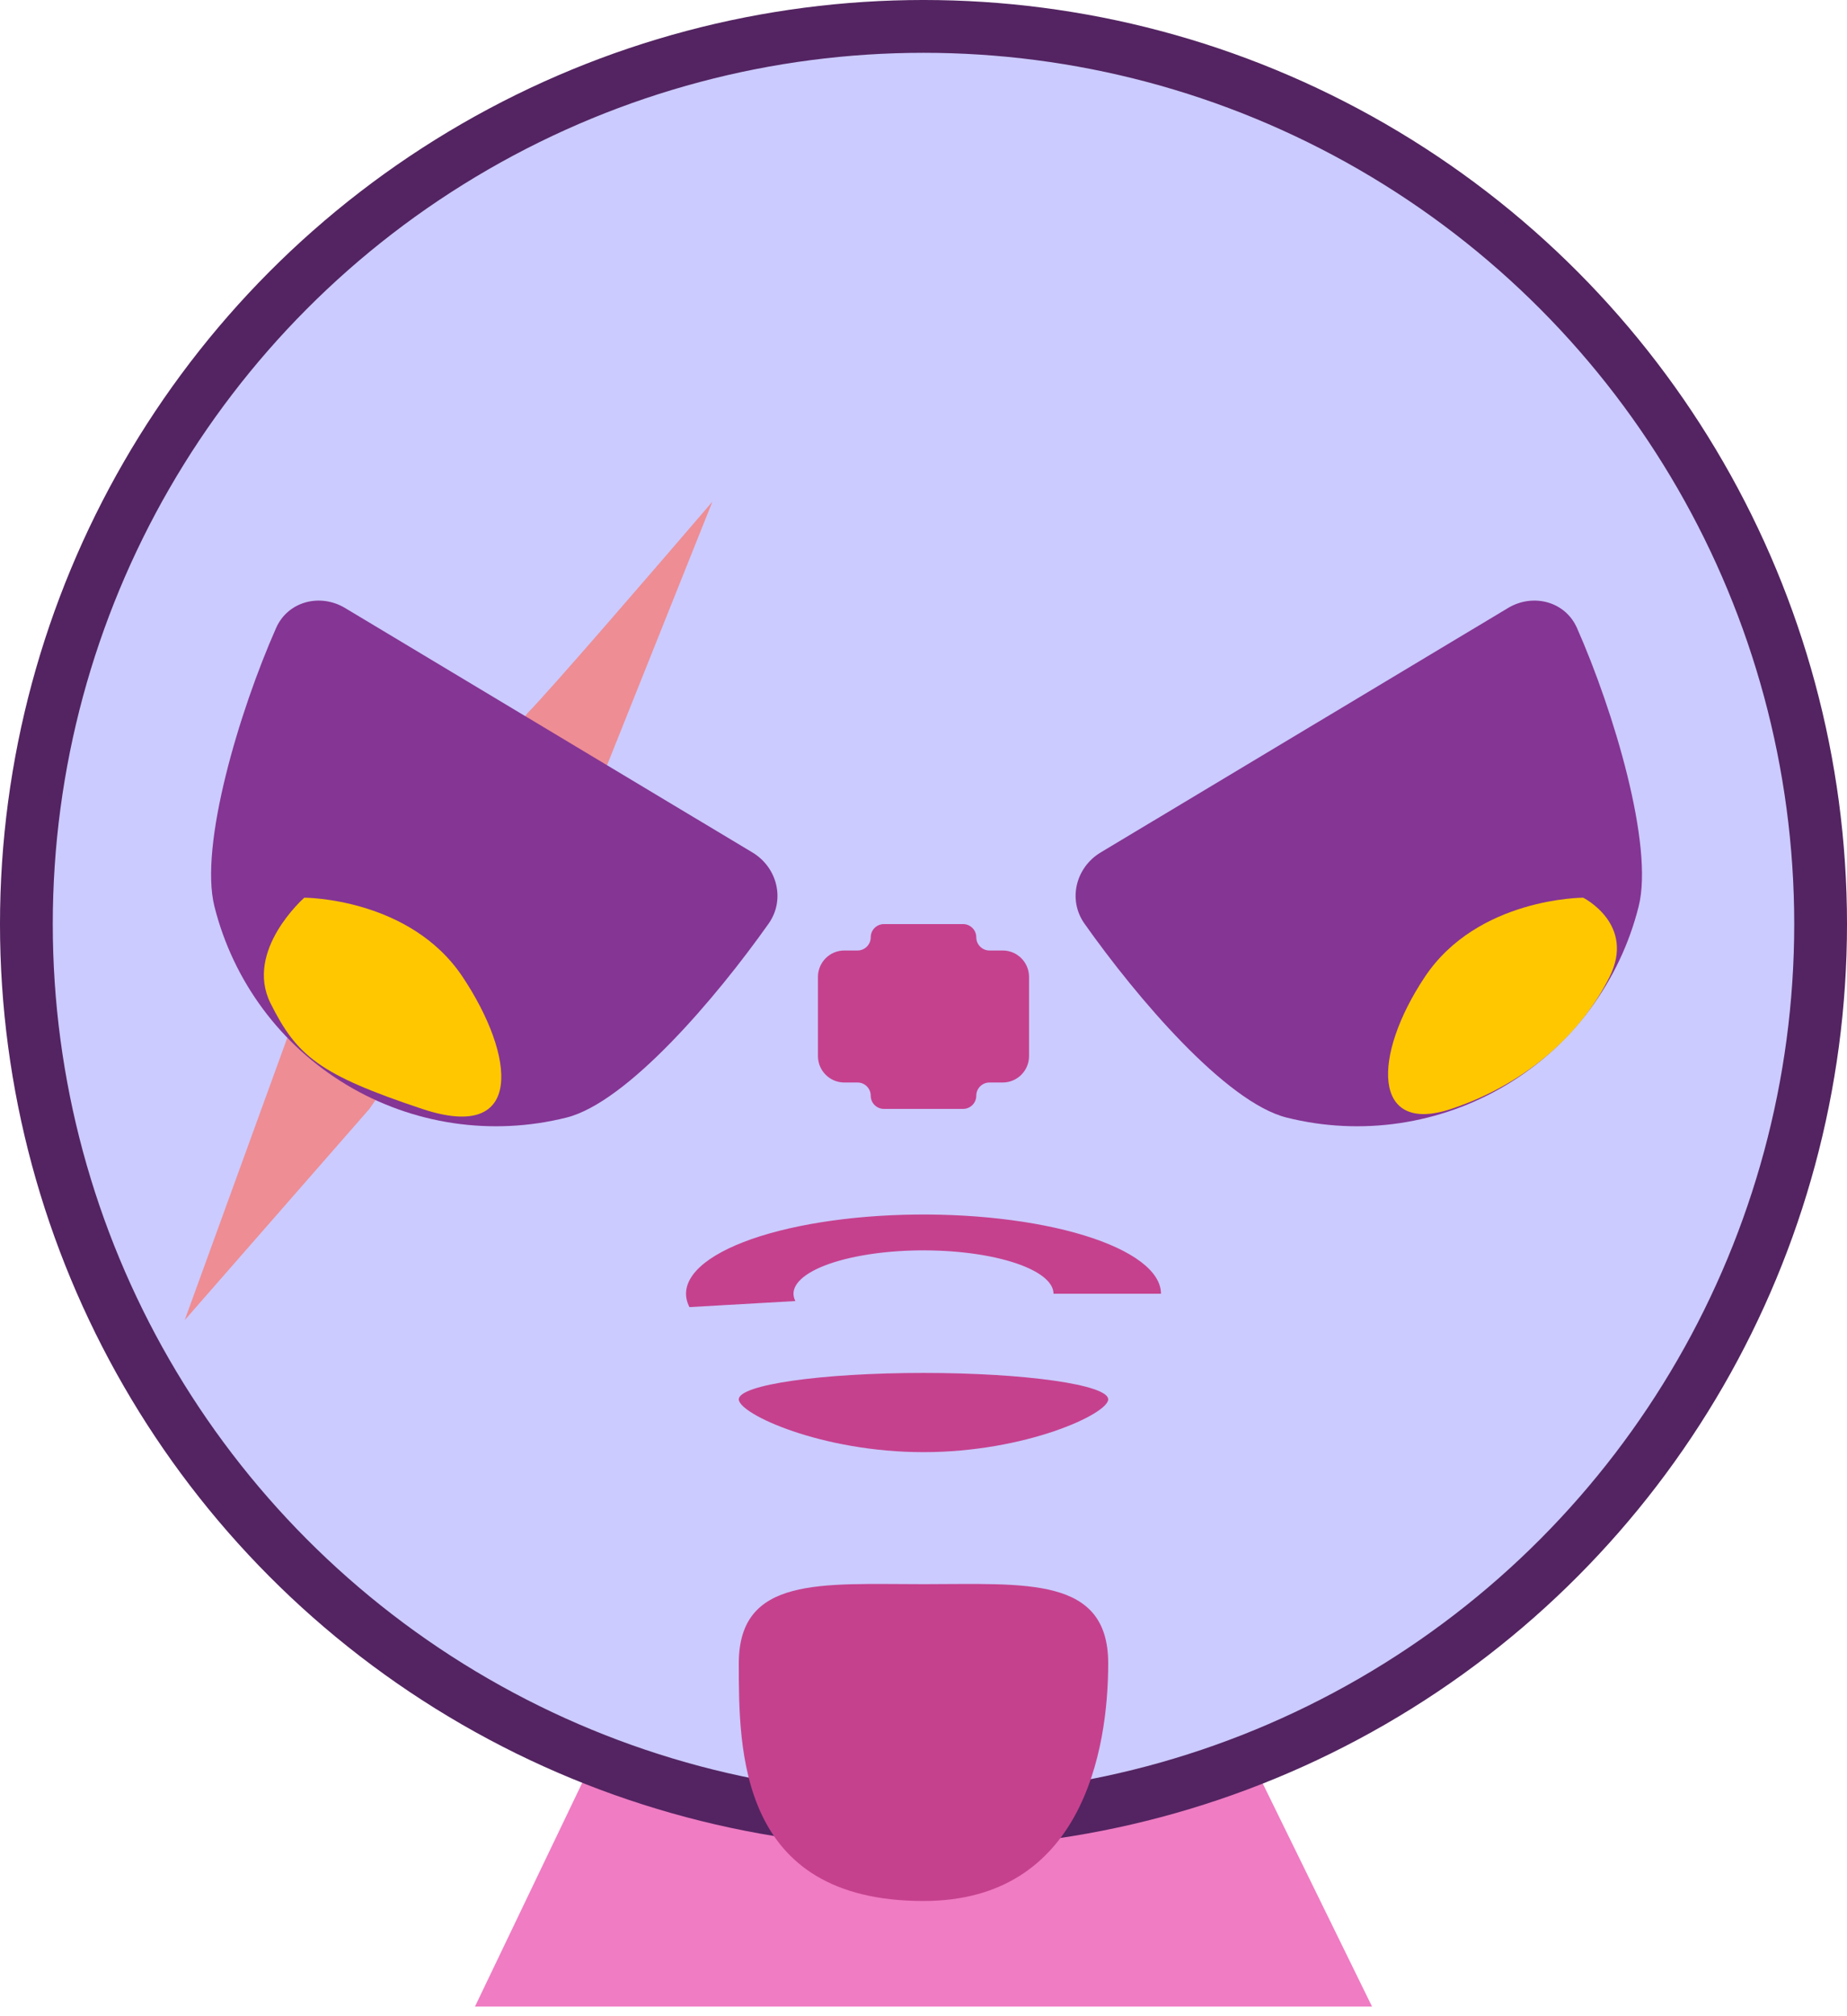 <svg width="176" height="192" viewBox="0 0 176 192" fill="none" xmlns="http://www.w3.org/2000/svg">
<path d="M45.257 191.086L57.316 165.943H118.416L130.743 191.086H45.257Z" fill="#F07CC3"/>
<circle cx="88" cy="88" r="85.486" fill="#CBCBFF" stroke="#532461" stroke-width="5.029"/>
<path d="M67.886 47.771C62.857 53.638 52.297 65.874 50.286 67.886L27.657 98.057L17.6 125.714L35.2 105.6L57.829 72.914L67.886 47.771Z" fill="#EE8D94"/>
<path d="M32.883 57.901C30.501 56.472 27.434 57.261 26.31 59.801C22.803 67.725 18.978 80.503 20.431 86.309C22.211 93.425 26.745 99.542 33.036 103.315C39.327 107.087 46.858 108.207 53.974 106.426C59.778 104.974 68.261 95 73.24 87.958C74.843 85.691 74.077 82.606 71.695 81.177L52.289 69.539L32.883 57.901Z" fill="#853594"/>
<path d="M143.697 57.901C146.078 56.472 149.146 57.261 150.27 59.801C153.776 67.725 157.602 80.503 156.149 86.309C154.368 93.425 149.834 99.542 143.544 103.315C137.253 107.087 129.721 108.207 122.606 106.426C116.802 104.974 108.318 95 103.34 87.958C101.736 85.691 102.502 82.606 104.884 81.177L124.29 69.539L143.697 57.901Z" fill="#853594"/>
<path d="M80.457 103.086H81.714C82.409 103.086 82.971 103.649 82.971 104.343C82.971 105.037 83.534 105.6 84.229 105.6H90.514H91.771C92.466 105.6 93.029 105.037 93.029 104.343C93.029 103.649 93.591 103.086 94.286 103.086H95.543C96.931 103.086 98.057 101.96 98.057 100.571V93.029C98.057 91.64 96.931 90.514 95.543 90.514H94.286C93.591 90.514 93.029 89.951 93.029 89.257C93.029 88.563 92.466 88 91.771 88H84.229C83.534 88 82.971 88.563 82.971 89.257C82.971 89.951 82.409 90.514 81.714 90.514H80.457C79.069 90.514 77.943 91.64 77.943 93.029V100.571C77.943 101.96 79.069 103.086 80.457 103.086Z" fill="#C5418E"/>
<path d="M135.772 93.029C130.744 100.571 130.744 108.114 138.286 105.6C145.829 103.086 150.858 98.057 153.372 93.029C155.886 88 150.858 85.486 150.858 85.486C150.858 85.486 140.801 85.486 135.772 93.029Z" fill="#FFC700"/>
<path d="M44.084 93.029C49.113 100.571 50.019 108.863 40.229 105.6C30.438 102.337 28.294 100.571 25.78 95.543C23.266 90.514 28.998 85.486 28.998 85.486C28.998 85.486 39.056 85.486 44.084 93.029Z" fill="#FFC700"/>
<path d="M105.6 133.257C105.6 134.646 97.72 138.286 88 138.286C78.28 138.286 70.4 134.646 70.4 133.257C70.4 131.869 78.28 130.743 88 130.743C97.72 130.743 105.6 131.869 105.6 133.257Z" fill="#C5418E"/>
<path d="M110.629 123.2C110.629 122.156 109.978 121.122 108.718 120.166C107.458 119.21 105.615 118.351 103.308 117.645C101 116.938 98.278 116.399 95.312 116.062C92.347 115.724 89.204 115.596 86.082 115.684C82.96 115.773 79.927 116.076 77.176 116.576C74.424 117.076 72.014 117.76 70.097 118.587C68.181 119.413 66.8 120.363 66.043 121.376C65.285 122.39 65.168 123.445 65.697 124.474L75.79 123.897C75.5 123.334 75.564 122.756 75.979 122.202C76.394 121.647 77.15 121.127 78.199 120.674C79.248 120.222 80.568 119.847 82.074 119.574C83.581 119.3 85.241 119.134 86.95 119.085C88.659 119.037 90.38 119.107 92.004 119.292C93.627 119.477 95.117 119.772 96.381 120.159C97.644 120.546 98.653 121.016 99.343 121.539C100.032 122.063 100.389 122.628 100.389 123.2H110.629Z" fill="#C5418E"/>
<path d="M105.6 158.4C105.6 166.732 103.086 181.029 88 181.029C70.4 181.029 70.4 166.732 70.4 158.4C70.4 150.069 78.28 150.858 88 150.858C97.72 150.858 105.6 150.069 105.6 158.4Z" fill="#C5418E"/>
</svg>
